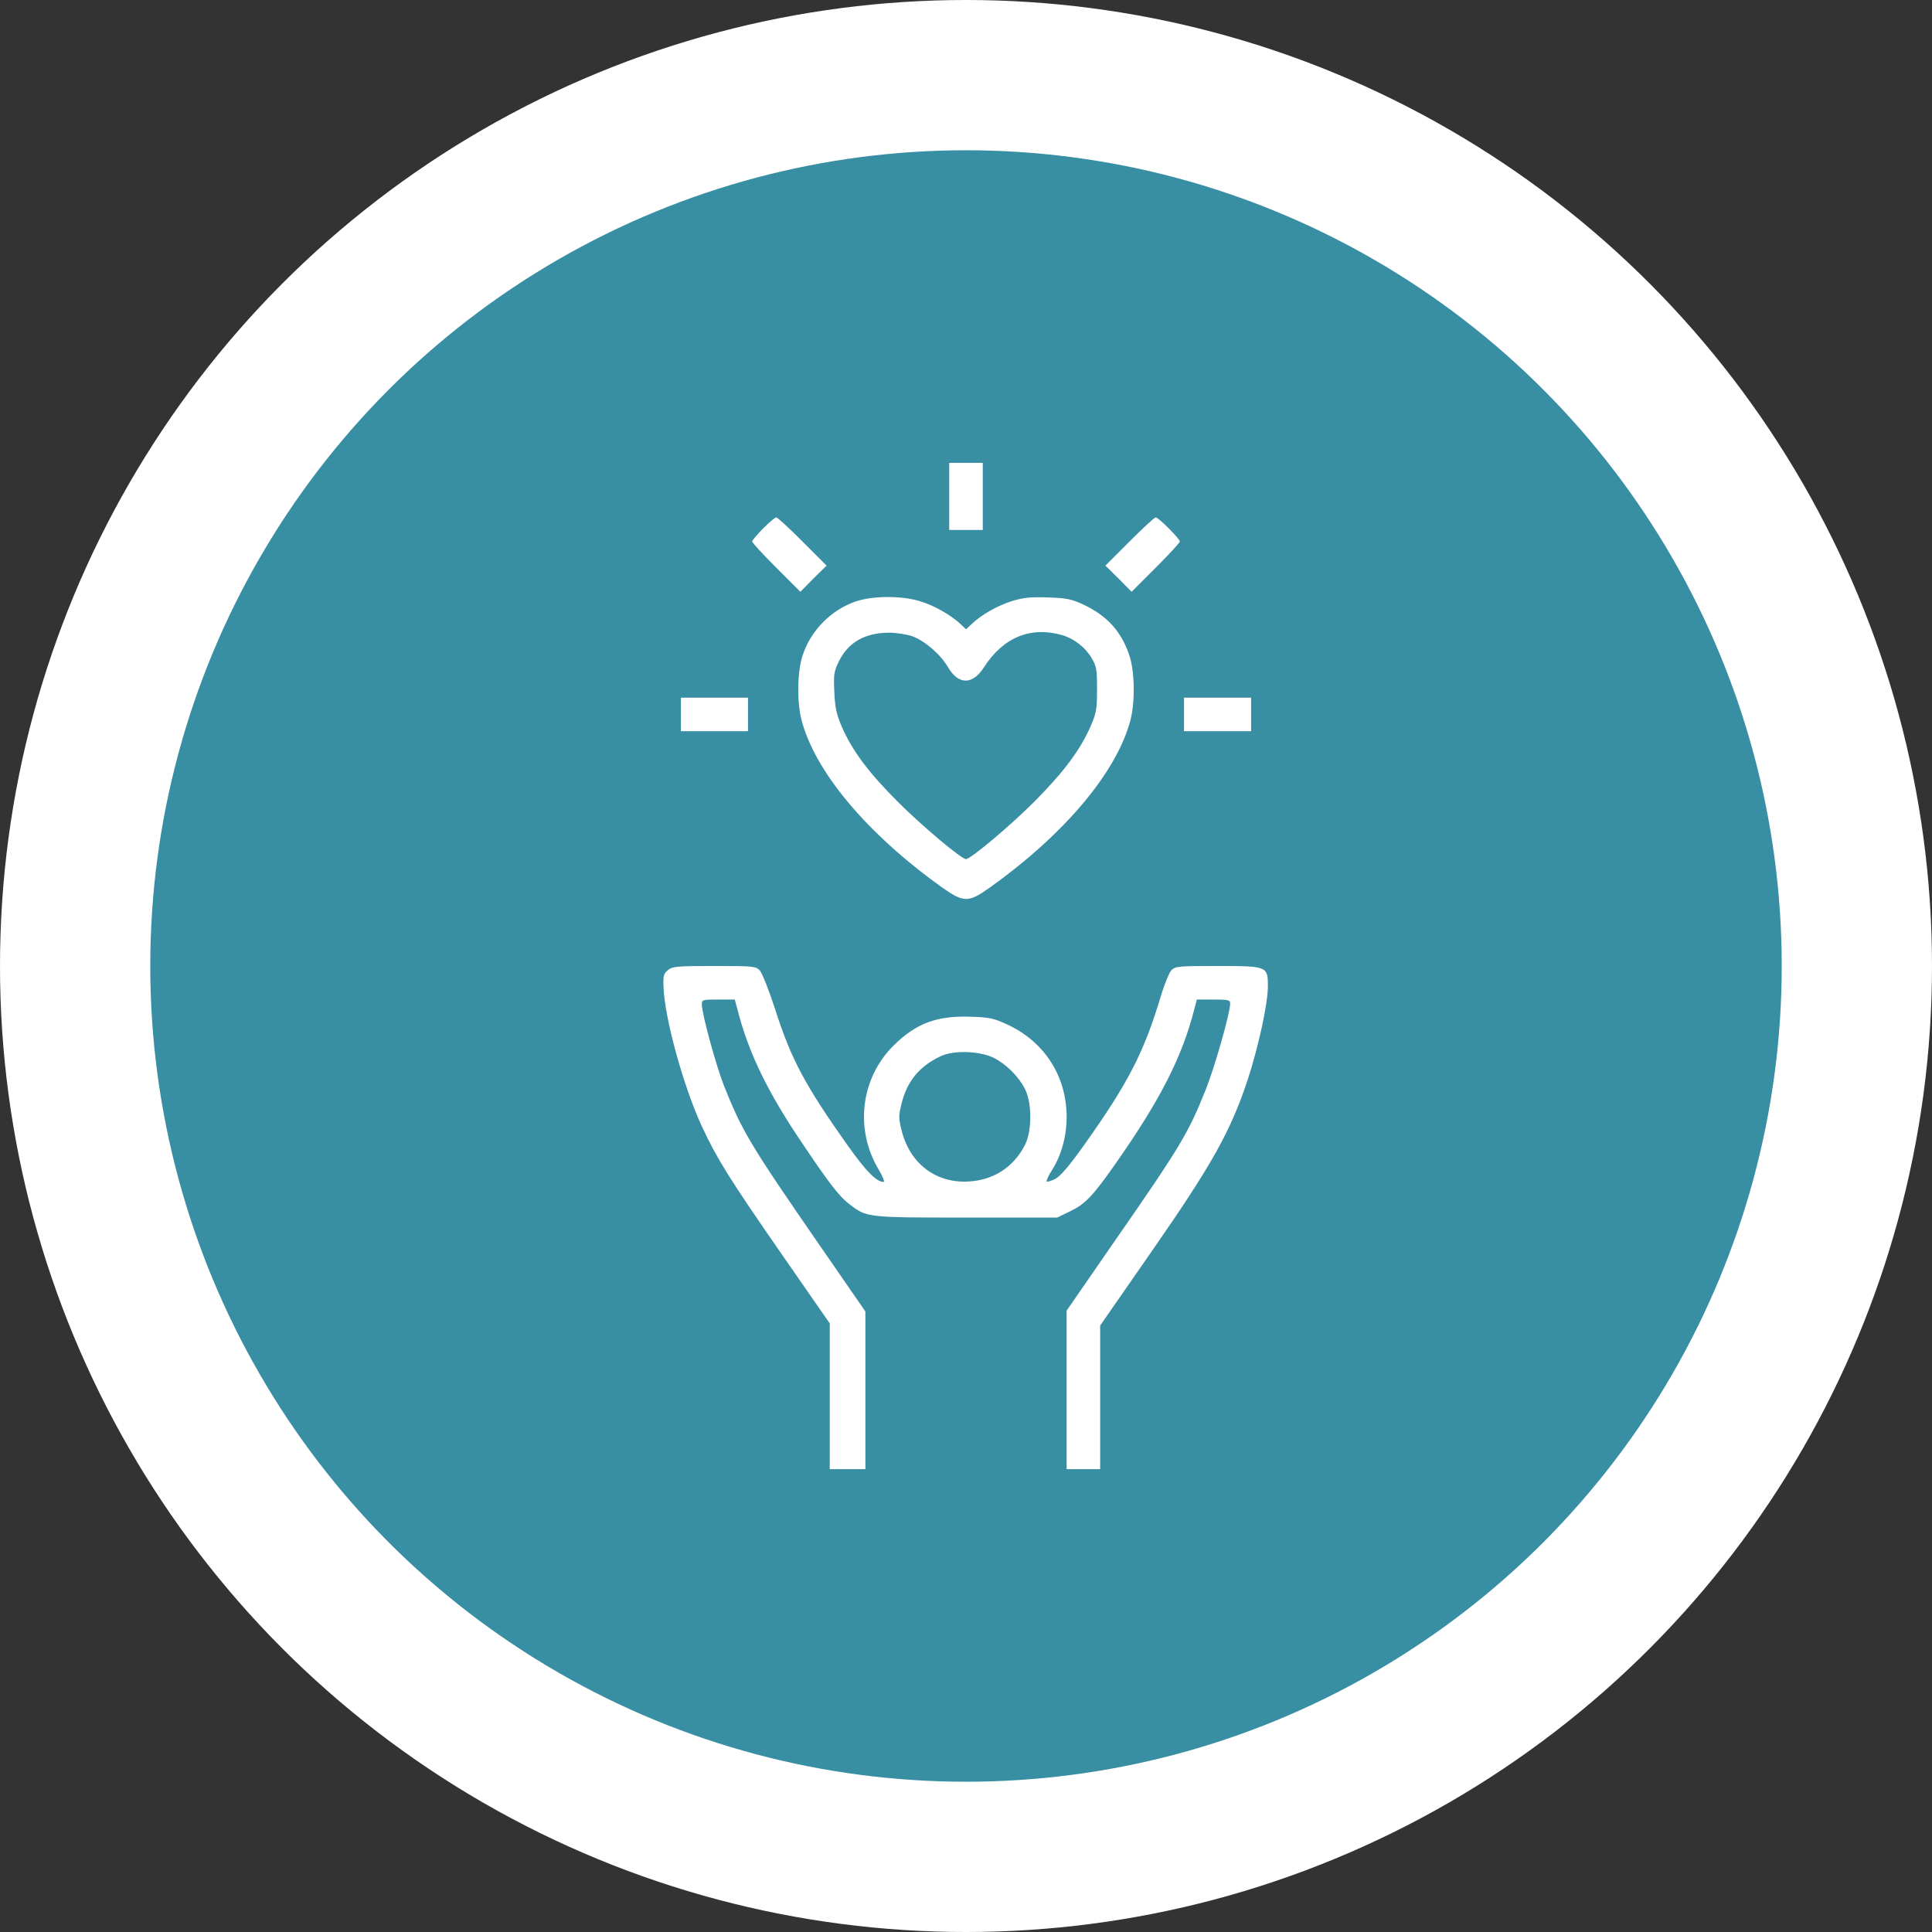 <svg width="90" height="90" viewBox="0 0 90 90" fill="none" xmlns="http://www.w3.org/2000/svg">
<rect x="0" y="0" width="90" height="90" fill="#333333" stroke="none"/>
<circle cx="45" cy="45" r="45" fill="white"/>
<circle cx="45" cy="45" r="38" fill="#388EA3"/>
<path d="M44.219 23.125V24.688H45H45.781V23.125V21.562H45H44.219V23.125Z" fill="white"/>
<path d="M35.547 24.619C35.264 24.902 35.039 25.176 35.039 25.225C35.039 25.283 35.547 25.83 36.162 26.445L37.285 27.568L37.891 26.953L38.506 26.348L37.383 25.225C36.768 24.609 36.221 24.102 36.162 24.102C36.103 24.102 35.83 24.336 35.547 24.619Z" fill="white"/>
<path d="M52.617 25.225L51.494 26.348L52.109 26.953L52.715 27.568L53.838 26.445C54.453 25.83 54.961 25.283 54.961 25.225C54.961 25.098 53.965 24.102 53.838 24.102C53.779 24.102 53.232 24.609 52.617 25.225Z" fill="white"/>
<path d="M39.864 28.018C38.721 28.408 37.774 29.365 37.393 30.518C37.139 31.279 37.119 32.666 37.334 33.525C37.959 35.947 40.381 38.828 43.867 41.328C44.903 42.06 45.108 42.06 46.133 41.328C49.629 38.828 52.041 35.938 52.666 33.525C52.881 32.676 52.862 31.27 52.608 30.527C52.237 29.414 51.572 28.682 50.469 28.164C49.922 27.91 49.697 27.861 48.838 27.832C48.028 27.803 47.715 27.832 47.178 27.988C46.485 28.203 45.733 28.623 45.274 29.062L45 29.316L44.737 29.062C44.278 28.643 43.516 28.203 42.862 28.008C42.012 27.744 40.674 27.744 39.864 28.018ZM49.492 29.59C50.029 29.746 50.557 30.156 50.84 30.635C51.084 31.045 51.104 31.172 51.104 32.109C51.104 33.037 51.075 33.203 50.811 33.818C50.322 34.941 49.541 35.977 48.184 37.344C47.051 38.477 45.215 40.02 45 40.02C44.785 40.02 42.95 38.477 41.817 37.344C40.45 35.977 39.678 34.941 39.2 33.818C38.965 33.272 38.897 32.949 38.867 32.236C38.828 31.406 38.848 31.279 39.082 30.801C39.512 29.922 40.303 29.473 41.426 29.473C41.748 29.473 42.237 29.551 42.5 29.639C43.086 29.854 43.819 30.488 44.17 31.094C44.649 31.904 45.303 31.914 45.83 31.094C46.729 29.688 48.018 29.16 49.492 29.59Z" fill="white"/>
<path d="M31.719 33.281V34.062H33.281H34.844V33.281V32.5H33.281H31.719V33.281Z" fill="white"/>
<path d="M55.156 33.281V34.062H56.719H58.281V33.281V32.5H56.719H55.156V33.281Z" fill="white"/>
<path d="M31.123 45.185C30.918 45.352 30.889 45.449 30.908 45.947C30.948 47.383 31.826 50.586 32.696 52.471C33.369 53.926 33.946 54.863 36.348 58.33L38.653 61.65V65.039V68.438H39.483H40.313V64.766V61.094L38.174 57.998C34.922 53.291 34.571 52.695 33.721 50.566C33.35 49.619 32.696 47.227 32.696 46.797C32.696 46.572 32.715 46.562 33.457 46.562H34.229L34.444 47.363C34.942 49.16 35.791 50.898 37.237 53.057C38.574 55.059 39.092 55.742 39.58 56.103C40.371 56.719 40.401 56.719 45.039 56.719H49.248L49.834 56.435C50.547 56.094 50.889 55.742 51.953 54.228C54.043 51.25 55.078 49.228 55.645 46.973L55.752 46.562H56.524C57.227 46.562 57.305 46.582 57.305 46.748C57.305 47.188 56.602 49.658 56.182 50.723C55.362 52.783 55.01 53.379 51.846 57.93L49.688 61.055V64.746V68.438H50.469H51.25V65.088V61.748L53.692 58.232C56.475 54.228 57.324 52.695 58.115 50.322C58.623 48.77 59.063 46.758 59.063 45.938C59.063 45.01 59.033 45 56.719 45C54.912 45 54.756 45.01 54.571 45.195C54.473 45.293 54.248 45.83 54.082 46.387C53.282 49.043 52.569 50.43 50.489 53.359C49.805 54.316 49.414 54.775 49.17 54.912C48.975 55.01 48.789 55.068 48.76 55.039C48.731 55.01 48.838 54.766 49.004 54.512C49.444 53.818 49.688 52.93 49.688 52.041C49.688 50.156 48.682 48.565 46.983 47.754C46.289 47.432 46.133 47.393 45.225 47.363C43.653 47.305 42.676 47.666 41.631 48.701C40.088 50.225 39.805 52.617 40.938 54.492C41.123 54.805 41.221 55.059 41.162 55.059C40.83 55.059 40.342 54.56 39.502 53.379C37.5 50.557 36.856 49.346 36.114 47.031C35.83 46.152 35.508 45.342 35.401 45.215C35.205 45.01 35.147 45 33.272 45C31.524 45 31.328 45.02 31.123 45.185ZM46.289 49.277C46.875 49.57 47.461 50.156 47.754 50.742C48.076 51.397 48.076 52.666 47.754 53.32C47.237 54.355 46.289 54.98 45.117 55.039C43.594 55.127 42.383 54.199 42.002 52.666C41.856 52.08 41.856 51.982 42.002 51.397C42.256 50.361 42.842 49.658 43.828 49.199C44.434 48.916 45.635 48.955 46.289 49.277Z" fill="white"/>
</svg>
